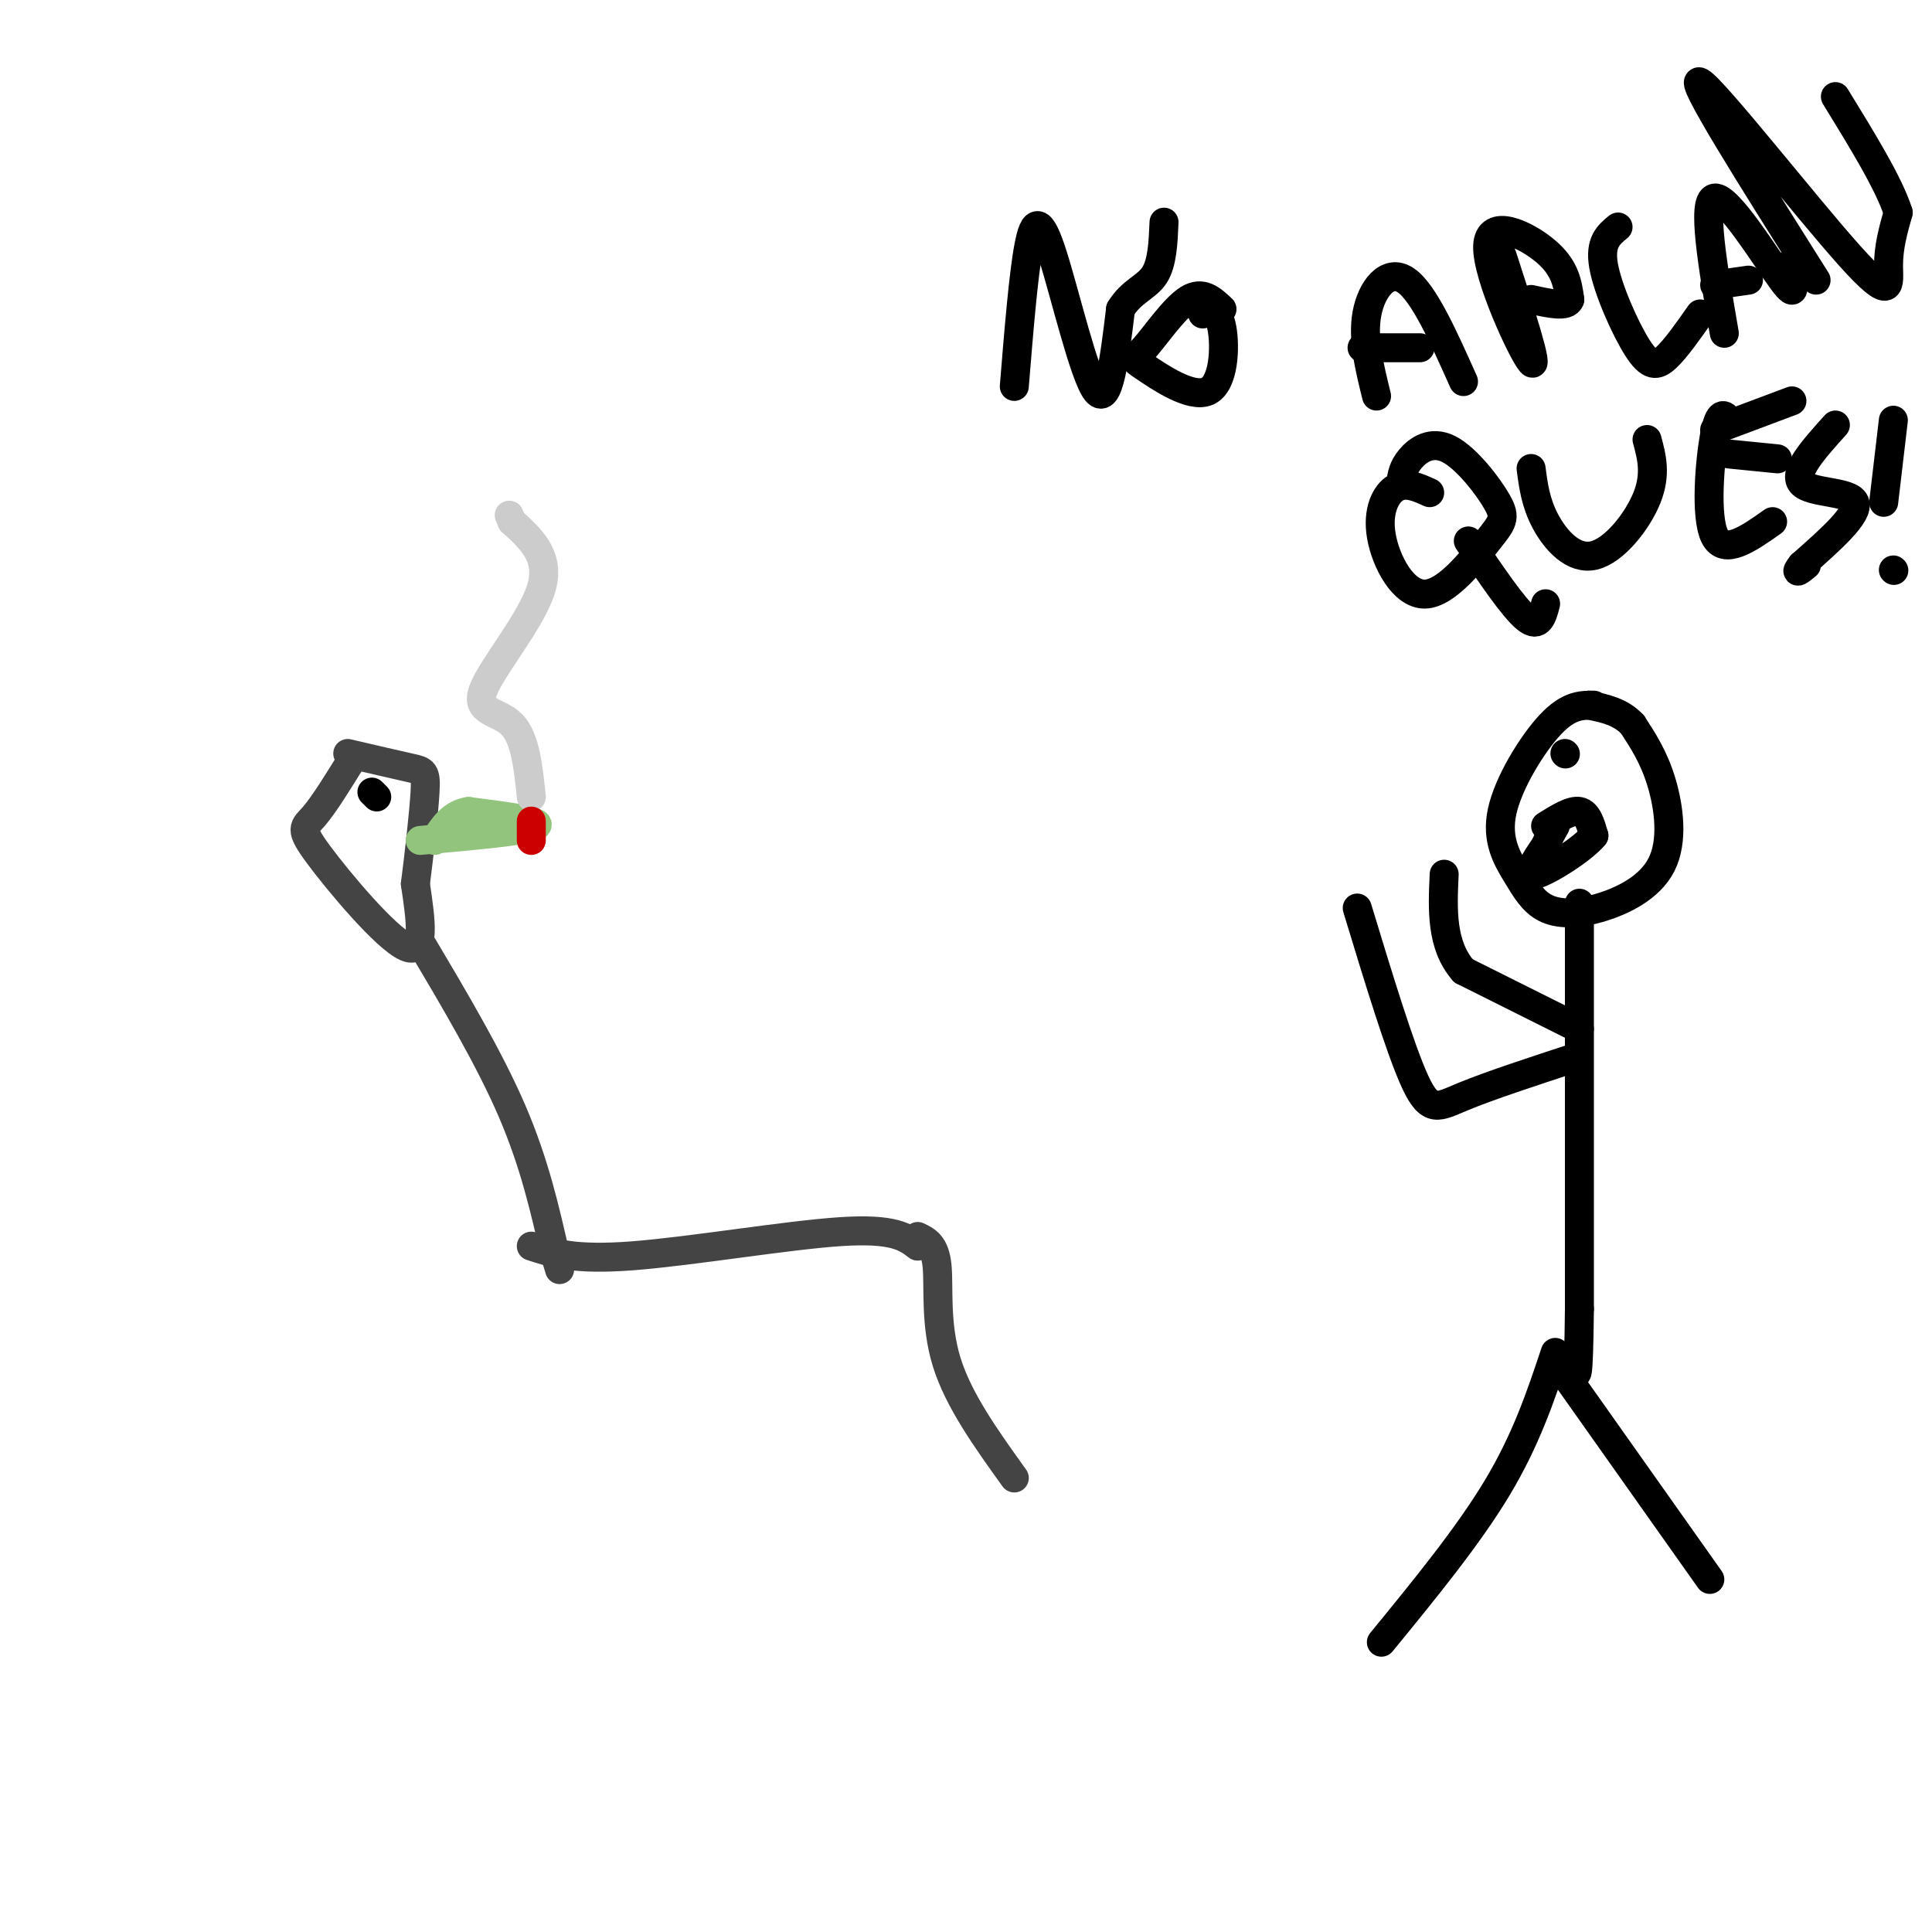 <svg viewBox='0 0 400 400' version='1.1' xmlns='http://www.w3.org/2000/svg' xmlns:xlink='http://www.w3.org/1999/xlink'><g fill='none' stroke='rgb(68,68,68)' stroke-width='6' stroke-linecap='round' stroke-linejoin='round'><path d='M73,157c-2.970,4.810 -5.940,9.619 -8,12c-2.060,2.381 -3.208,2.333 1,8c4.208,5.667 13.774,17.048 18,19c4.226,1.952 3.113,-5.524 2,-13'/><path d='M86,183c0.786,-6.048 1.750,-14.667 2,-19c0.250,-4.333 -0.214,-4.381 -3,-5c-2.786,-0.619 -7.893,-1.810 -13,-3'/><path d='M87,195c7.167,12.083 14.333,24.167 19,35c4.667,10.833 6.833,20.417 9,30'/><path d='M115,260c1.500,5.000 0.750,2.500 0,0'/><path d='M110,258c4.444,1.467 8.889,2.933 21,2c12.111,-0.933 31.889,-4.267 43,-5c11.111,-0.733 13.556,1.133 16,3'/><path d='M190,256c1.778,0.844 3.556,1.689 4,6c0.444,4.311 -0.444,12.089 2,20c2.444,7.911 8.222,15.956 14,24'/></g>
<g fill='none' stroke='rgb(147,196,125)' stroke-width='6' stroke-linecap='round' stroke-linejoin='round'><path d='M87,174c11.167,-1.000 22.333,-2.000 24,-3c1.667,-1.000 -6.167,-2.000 -14,-3'/><path d='M97,168c-3.500,0.500 -5.250,3.250 -7,6'/></g>
<g fill='none' stroke='rgb(204,204,204)' stroke-width='6' stroke-linecap='round' stroke-linejoin='round'><path d='M110,165c-0.619,-6.089 -1.238,-12.179 -4,-15c-2.762,-2.821 -7.667,-2.375 -6,-7c1.667,-4.625 9.905,-14.321 12,-21c2.095,-6.679 -1.952,-10.339 -6,-14'/><path d='M106,108c-1.000,-2.333 -0.500,-1.167 0,0'/></g>
<g fill='none' stroke='rgb(204,0,0)' stroke-width='6' stroke-linecap='round' stroke-linejoin='round'><path d='M110,170c0.000,0.000 0.000,4.000 0,4'/></g>
<g fill='none' stroke='rgb(0,0,0)' stroke-width='6' stroke-linecap='round' stroke-linejoin='round'><path d='M210,80c0.940,-11.548 1.881,-23.095 3,-29c1.119,-5.905 2.417,-6.167 5,2c2.583,8.167 6.452,24.762 9,28c2.548,3.238 3.774,-6.881 5,-17'/><path d='M232,64c2.244,-3.711 5.356,-4.489 7,-7c1.644,-2.511 1.822,-6.756 2,-11'/><path d='M253,64c-2.037,-1.923 -4.074,-3.846 -7,-2c-2.926,1.846 -6.743,7.462 -9,10c-2.257,2.538 -2.956,2.000 0,4c2.956,2.000 9.565,6.538 13,5c3.435,-1.538 3.696,-9.154 3,-13c-0.696,-3.846 -2.348,-3.923 -4,-4'/><path d='M249,64c-0.667,-0.500 -0.333,0.250 0,1'/><path d='M285,82c-1.467,-5.933 -2.933,-11.867 -2,-17c0.933,-5.133 4.267,-9.467 8,-7c3.733,2.467 7.867,11.733 12,21'/><path d='M294,72c0.000,0.000 -12.000,0.000 -12,0'/><path d='M311,53c3.881,11.982 7.762,23.964 6,22c-1.762,-1.964 -9.167,-17.875 -9,-24c0.167,-6.125 7.905,-2.464 12,1c4.095,3.464 4.548,6.732 5,10'/><path d='M325,62c-0.500,1.667 -4.250,0.833 -8,0'/><path d='M335,47c-1.923,1.571 -3.845,3.143 -3,8c0.845,4.857 4.458,13.000 7,17c2.542,4.000 4.012,3.857 6,2c1.988,-1.857 4.494,-5.429 7,-9'/><path d='M357,69c-2.378,-13.778 -4.756,-27.556 -2,-28c2.756,-0.444 10.644,12.444 14,17c3.356,4.556 2.178,0.778 1,-3'/><path d='M362,58c0.000,0.000 -7.000,1.000 -7,1'/><path d='M376,58c-13.423,-21.274 -26.845,-42.548 -24,-41c2.845,1.548 21.958,25.917 31,36c9.042,10.083 8.012,5.881 8,2c-0.012,-3.881 0.994,-7.440 2,-11'/><path d='M393,44c-1.833,-5.833 -7.417,-14.917 -13,-24'/><path d='M296,102c-2.442,-1.112 -4.885,-2.225 -7,-1c-2.115,1.225 -3.903,4.787 -3,10c0.903,5.213 4.498,12.077 9,12c4.502,-0.077 9.911,-7.095 13,-11c3.089,-3.905 3.859,-4.696 2,-8c-1.859,-3.304 -6.347,-9.120 -10,-11c-3.653,-1.880 -6.472,0.177 -8,2c-1.528,1.823 -1.764,3.411 -2,5'/><path d='M304,112c4.667,6.917 9.333,13.833 12,16c2.667,2.167 3.333,-0.417 4,-3'/><path d='M317,97c0.464,3.571 0.929,7.143 3,11c2.071,3.857 5.750,8.000 10,7c4.250,-1.000 9.071,-7.143 11,-12c1.929,-4.857 0.964,-8.429 0,-12'/><path d='M358,87c-1.000,-1.133 -2.000,-2.267 -3,3c-1.000,5.267 -2.000,16.933 0,21c2.000,4.067 7.000,0.533 12,-3'/><path d='M355,89c0.000,0.000 16.000,-6.000 16,-6'/><path d='M358,94c0.000,0.000 10.000,1.000 10,1'/><path d='M380,88c-4.422,4.911 -8.844,9.822 -7,12c1.844,2.178 9.956,1.622 11,4c1.044,2.378 -4.978,7.689 -11,13'/><path d='M373,117c-1.667,2.167 -0.333,1.083 1,0'/><path d='M392,87c0.000,0.000 -2.000,17.000 -2,17'/><path d='M392,118c0.000,0.000 0.100,0.100 0.1,0.1'/><path d='M330,146c-2.613,-0.007 -5.225,-0.015 -9,4c-3.775,4.015 -8.712,12.051 -10,18c-1.288,5.949 1.074,9.810 3,13c1.926,3.190 3.417,5.708 6,7c2.583,1.292 6.259,1.357 11,0c4.741,-1.357 10.546,-4.134 13,-9c2.454,-4.866 1.558,-11.819 0,-17c-1.558,-5.181 -3.779,-8.591 -6,-12'/><path d='M338,150c-2.500,-2.667 -5.750,-3.333 -9,-4'/><path d='M327,187c0.000,0.000 0.000,84.000 0,84'/><path d='M327,271c-0.167,16.000 -0.583,14.000 -1,12'/><path d='M322,280c-3.000,9.000 -6.000,18.000 -12,28c-6.000,10.000 -15.000,21.000 -24,32'/><path d='M325,286c0.000,0.000 29.000,41.000 29,41'/><path d='M326,219c-8.867,2.911 -17.733,5.822 -23,8c-5.267,2.178 -6.933,3.622 -10,-3c-3.067,-6.622 -7.533,-21.311 -12,-36'/><path d='M327,213c0.000,0.000 -24.000,-12.000 -24,-12'/><path d='M303,201c-4.667,-5.333 -4.333,-12.667 -4,-20'/><path d='M320,171c2.667,-1.667 5.333,-3.333 7,-3c1.667,0.333 2.333,2.667 3,5'/><path d='M330,173c-2.289,2.822 -9.511,7.378 -12,8c-2.489,0.622 -0.244,-2.689 2,-6'/><path d='M320,175c0.667,-1.667 1.333,-2.833 2,-4'/><path d='M324,156c0.000,0.000 0.100,0.100 0.1,0.1'/><path d='M77,164c0.000,0.000 1.000,1.000 1,1'/></g>
</svg>